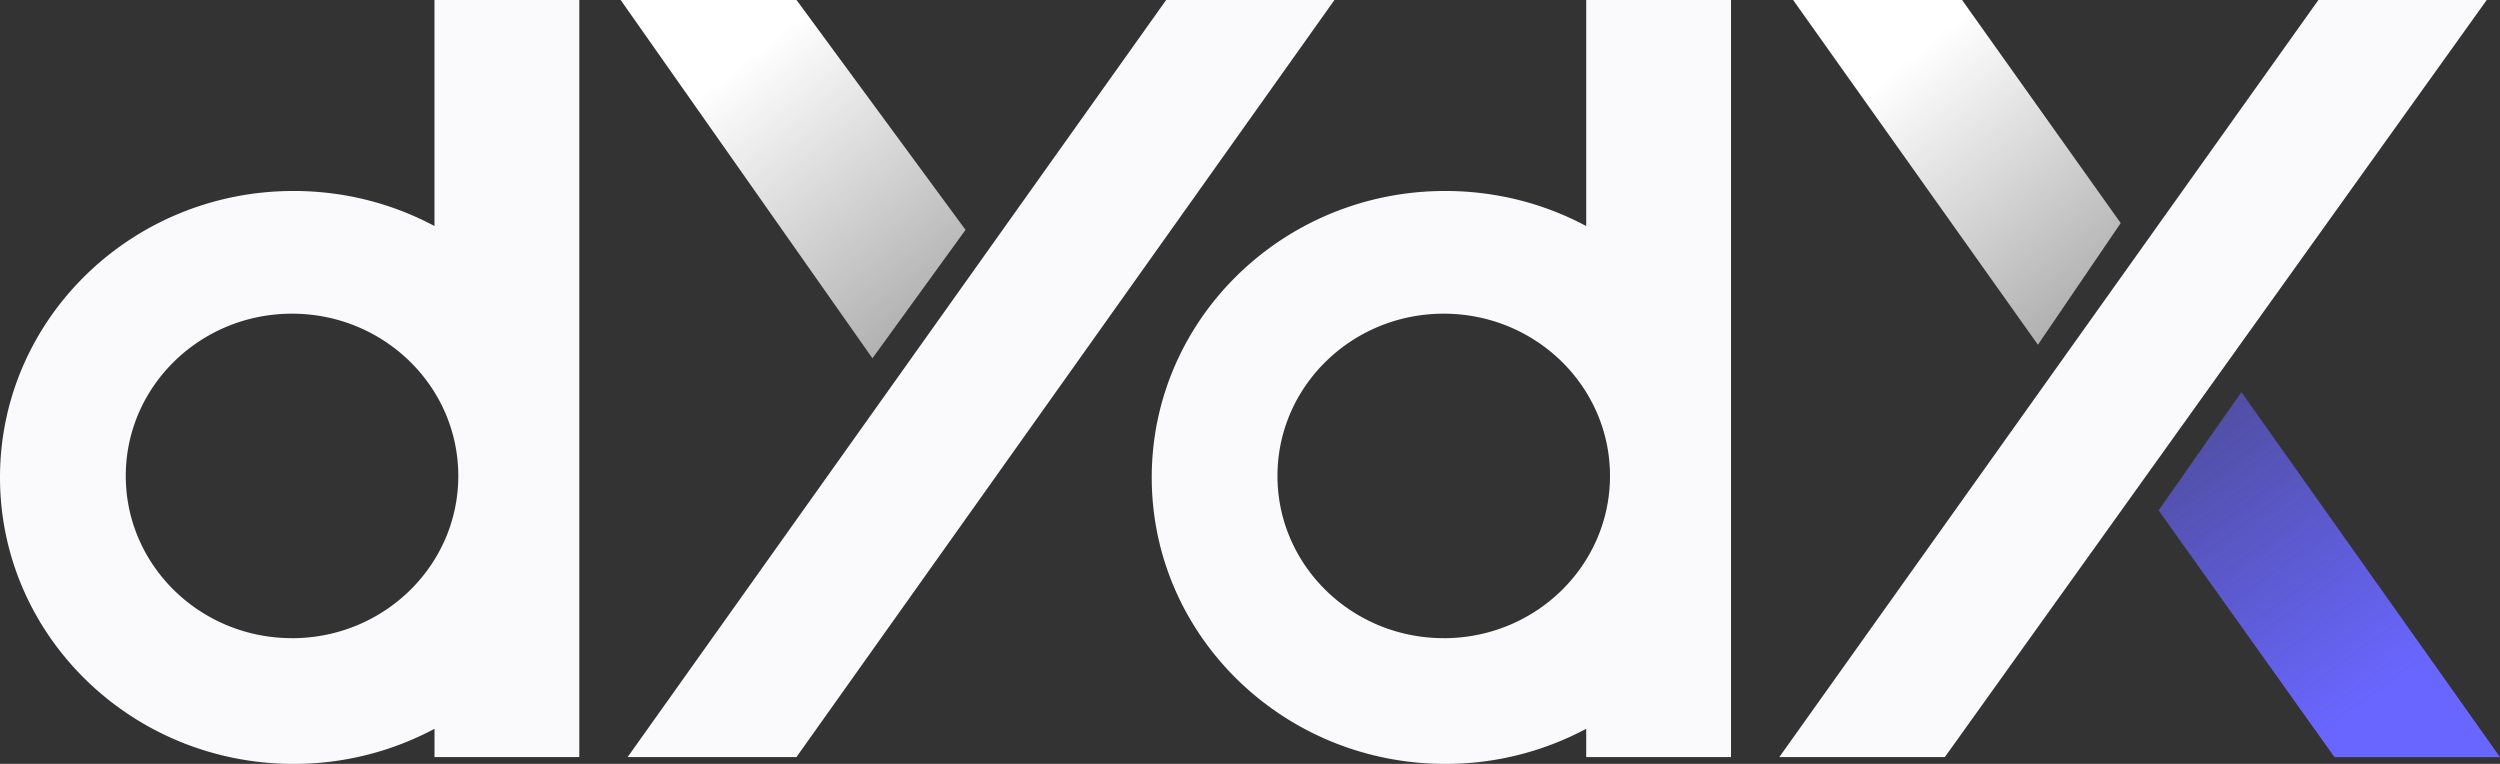 <svg width="72" height="22" fill="none" xmlns="http://www.w3.org/2000/svg"><rect width="100%" height="100%" fill="#333333" stroke="none"/><path d="M66.77 0 51.244 21.804h4.767L71.618 0H66.77Z" fill="#FAFAFD"/><path d="m56.508 0 4.568 6.425-2.384 3.504L51.642 0h4.866Z" fill="url(#a)"/><path d="M67.233 21.805 62.168 14.7l2.384-3.407L72 21.805h-4.767Z" fill="url(#b)"/><path fill-rule="evenodd" clip-rule="evenodd" d="M45.683 0h4.17v21.804h-4.17v-.815A8.582 8.582 0 0 1 41.624 22c-4.669 0-8.454-3.694-8.454-8.25s3.785-8.25 8.454-8.25c1.471 0 2.854.366 4.059 1.01V0ZM41.58 18.38c2.645 0 4.788-2.093 4.788-4.673 0-2.581-2.144-4.673-4.788-4.673-2.645 0-4.789 2.092-4.789 4.672 0 2.581 2.144 4.673 4.789 4.673Z" fill="#FAFAFD"/><path d="m33.585 0-15.51 21.804h4.862L38.432 0h-4.847Z" fill="#FAFAFD"/><path d="m22.94 0 4.867 6.62-2.681 3.699L17.875 0h5.065Z" fill="url(#c)"/><path fill-rule="evenodd" clip-rule="evenodd" d="M12.513 0h4.171v21.804h-4.17v-.815A8.582 8.582 0 0 1 8.453 22C3.786 22 0 18.306 0 13.75S3.785 5.5 8.455 5.5c1.47 0 2.854.366 4.058 1.01V0ZM8.41 18.38c2.645 0 4.789-2.093 4.789-4.673 0-2.581-2.144-4.673-4.789-4.673-2.644 0-4.788 2.092-4.788 4.672 0 2.581 2.144 4.673 4.788 4.673Z" fill="#FAFAFD"/><defs><linearGradient id="a" x1="55.415" y1="1.363" x2="61.8" y2="9.227" gradientUnits="userSpaceOnUse"><stop stop-color="#fff"/><stop offset="1" stop-color="#fff" stop-opacity=".55"/></linearGradient><linearGradient id="b" x1="68.326" y1="20.15" x2="60.497" y2="9.383" gradientUnits="userSpaceOnUse"><stop stop-color="#6966FF"/><stop offset="1" stop-color="#6966FF" stop-opacity=".36"/></linearGradient><linearGradient id="c" x1="21.848" y1="1.416" x2="28.466" y2="9.672" gradientUnits="userSpaceOnUse"><stop stop-color="#fff"/><stop offset="1" stop-color="#fff" stop-opacity=".55"/></linearGradient></defs></svg>